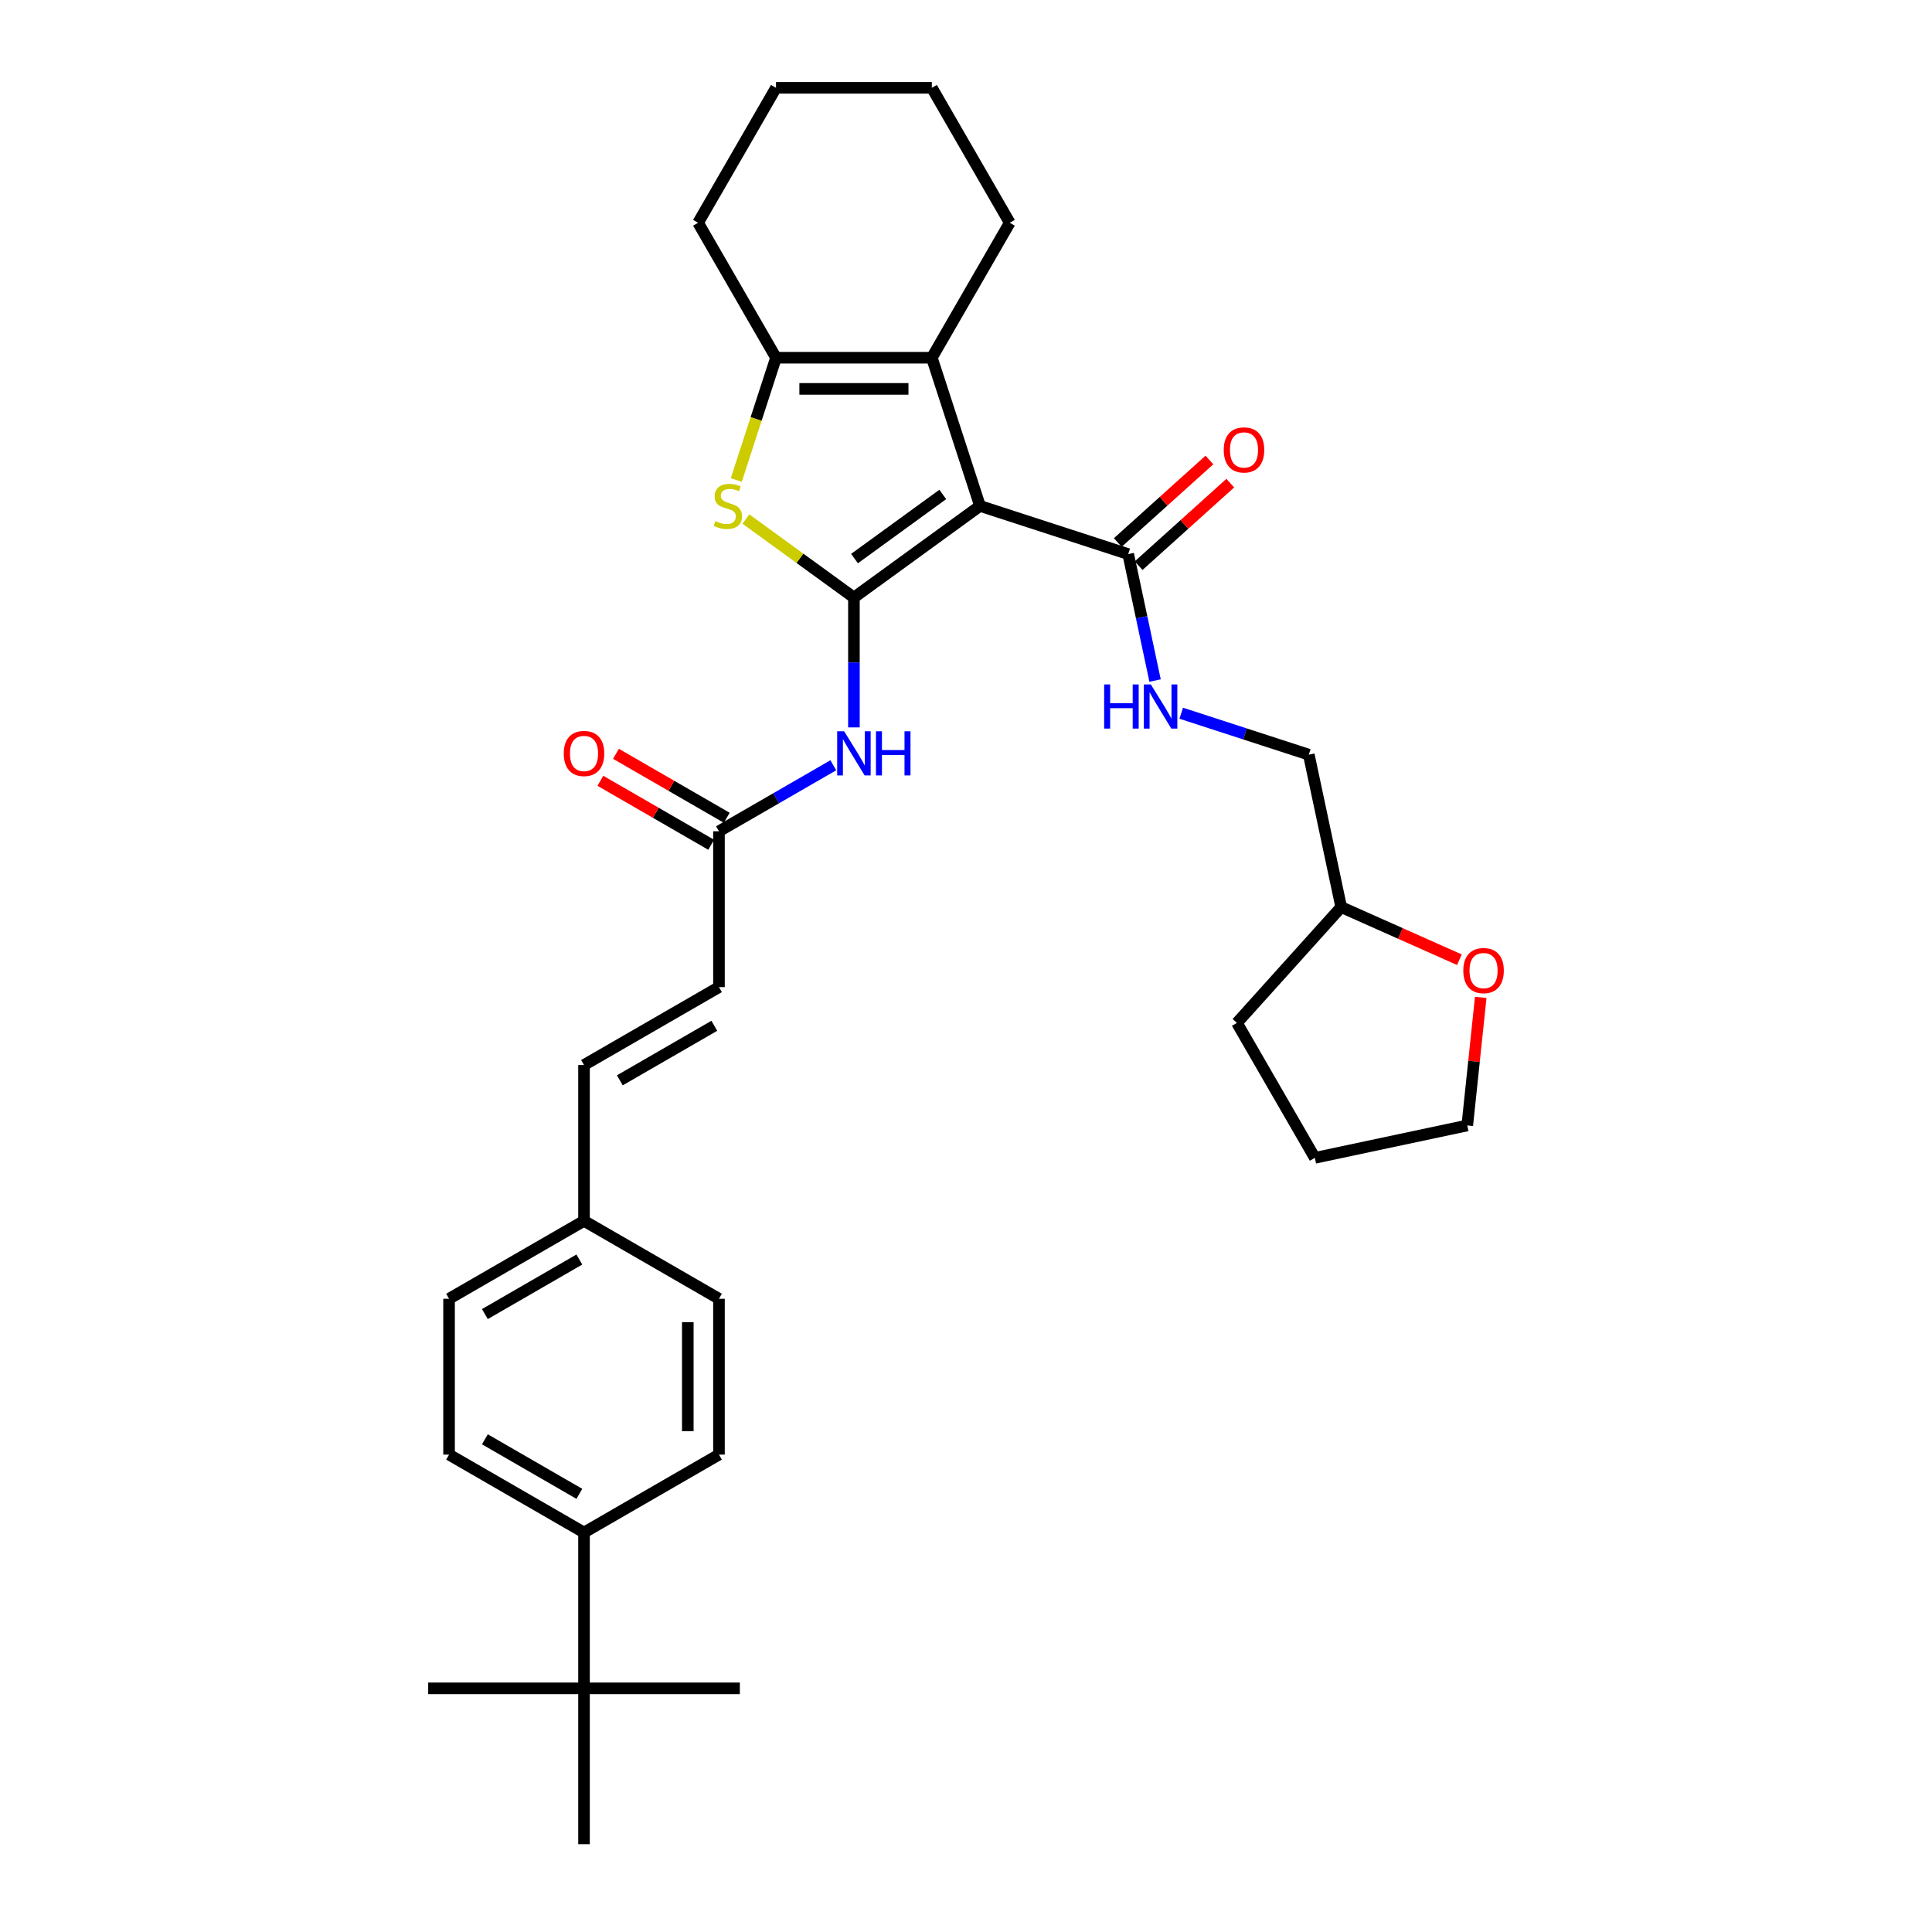 <?xml version='1.0' encoding='iso-8859-1'?>
<svg version='1.1' baseProfile='full'
              xmlns='http://www.w3.org/2000/svg'
                      xmlns:rdkit='http://www.rdkit.org/xml'
                      xmlns:xlink='http://www.w3.org/1999/xlink'
                  xml:space='preserve'
width='1000px' height='1000px' viewBox='0 0 1000 1000'>
<!-- END OF HEADER -->
<rect style='opacity:1.0;fill:#FFFFFF;stroke:none' width='1000' height='1000' x='0' y='0'> </rect>
<path class='bond-0' d='M 441.989,309.279 L 507.243,261.869' style='fill:none;fill-rule:evenodd;stroke:#000000;stroke-width:6px;stroke-linecap:butt;stroke-linejoin:miter;stroke-opacity:1' />
<path class='bond-0' d='M 442.295,289.117 L 487.973,255.93' style='fill:none;fill-rule:evenodd;stroke:#000000;stroke-width:6px;stroke-linecap:butt;stroke-linejoin:miter;stroke-opacity:1' />
<path class='bond-1' d='M 441.989,309.279 L 414.032,288.967' style='fill:none;fill-rule:evenodd;stroke:#000000;stroke-width:6px;stroke-linecap:butt;stroke-linejoin:miter;stroke-opacity:1' />
<path class='bond-1' d='M 414.032,288.967 L 386.075,268.655' style='fill:none;fill-rule:evenodd;stroke:#CCCC00;stroke-width:6px;stroke-linecap:butt;stroke-linejoin:miter;stroke-opacity:1' />
<path class='bond-4' d='M 441.989,309.279 L 441.989,342.889' style='fill:none;fill-rule:evenodd;stroke:#000000;stroke-width:6px;stroke-linecap:butt;stroke-linejoin:miter;stroke-opacity:1' />
<path class='bond-4' d='M 441.989,342.889 L 441.989,376.5' style='fill:none;fill-rule:evenodd;stroke:#0000FF;stroke-width:6px;stroke-linecap:butt;stroke-linejoin:miter;stroke-opacity:1' />
<path class='bond-2' d='M 507.243,261.869 L 482.318,185.159' style='fill:none;fill-rule:evenodd;stroke:#000000;stroke-width:6px;stroke-linecap:butt;stroke-linejoin:miter;stroke-opacity:1' />
<path class='bond-5' d='M 507.243,261.869 L 583.953,286.794' style='fill:none;fill-rule:evenodd;stroke:#000000;stroke-width:6px;stroke-linecap:butt;stroke-linejoin:miter;stroke-opacity:1' />
<path class='bond-3' d='M 381.09,248.464 L 391.375,216.811' style='fill:none;fill-rule:evenodd;stroke:#CCCC00;stroke-width:6px;stroke-linecap:butt;stroke-linejoin:miter;stroke-opacity:1' />
<path class='bond-3' d='M 391.375,216.811 L 401.659,185.159' style='fill:none;fill-rule:evenodd;stroke:#000000;stroke-width:6px;stroke-linecap:butt;stroke-linejoin:miter;stroke-opacity:1' />
<path class='bond-19' d='M 482.318,185.159 L 522.647,115.307' style='fill:none;fill-rule:evenodd;stroke:#000000;stroke-width:6px;stroke-linecap:butt;stroke-linejoin:miter;stroke-opacity:1' />
<path class='bond-32' d='M 482.318,185.159 L 401.659,185.159' style='fill:none;fill-rule:evenodd;stroke:#000000;stroke-width:6px;stroke-linecap:butt;stroke-linejoin:miter;stroke-opacity:1' />
<path class='bond-32' d='M 470.219,201.29 L 413.758,201.29' style='fill:none;fill-rule:evenodd;stroke:#000000;stroke-width:6px;stroke-linecap:butt;stroke-linejoin:miter;stroke-opacity:1' />
<path class='bond-23' d='M 401.659,185.159 L 361.33,115.307' style='fill:none;fill-rule:evenodd;stroke:#000000;stroke-width:6px;stroke-linecap:butt;stroke-linejoin:miter;stroke-opacity:1' />
<path class='bond-6' d='M 431.309,396.103 L 401.723,413.185' style='fill:none;fill-rule:evenodd;stroke:#0000FF;stroke-width:6px;stroke-linecap:butt;stroke-linejoin:miter;stroke-opacity:1' />
<path class='bond-6' d='M 401.723,413.185 L 372.136,430.267' style='fill:none;fill-rule:evenodd;stroke:#000000;stroke-width:6px;stroke-linecap:butt;stroke-linejoin:miter;stroke-opacity:1' />
<path class='bond-7' d='M 583.953,286.794 L 590.91,319.523' style='fill:none;fill-rule:evenodd;stroke:#000000;stroke-width:6px;stroke-linecap:butt;stroke-linejoin:miter;stroke-opacity:1' />
<path class='bond-7' d='M 590.91,319.523 L 597.867,352.252' style='fill:none;fill-rule:evenodd;stroke:#0000FF;stroke-width:6px;stroke-linecap:butt;stroke-linejoin:miter;stroke-opacity:1' />
<path class='bond-12' d='M 589.35,292.788 L 613.07,271.431' style='fill:none;fill-rule:evenodd;stroke:#000000;stroke-width:6px;stroke-linecap:butt;stroke-linejoin:miter;stroke-opacity:1' />
<path class='bond-12' d='M 613.07,271.431 L 636.789,250.074' style='fill:none;fill-rule:evenodd;stroke:#FF0000;stroke-width:6px;stroke-linecap:butt;stroke-linejoin:miter;stroke-opacity:1' />
<path class='bond-12' d='M 578.556,280.8 L 602.275,259.443' style='fill:none;fill-rule:evenodd;stroke:#000000;stroke-width:6px;stroke-linecap:butt;stroke-linejoin:miter;stroke-opacity:1' />
<path class='bond-12' d='M 602.275,259.443 L 625.995,238.086' style='fill:none;fill-rule:evenodd;stroke:#FF0000;stroke-width:6px;stroke-linecap:butt;stroke-linejoin:miter;stroke-opacity:1' />
<path class='bond-8' d='M 372.136,430.267 L 372.136,510.925' style='fill:none;fill-rule:evenodd;stroke:#000000;stroke-width:6px;stroke-linecap:butt;stroke-linejoin:miter;stroke-opacity:1' />
<path class='bond-13' d='M 376.169,423.281 L 347.494,406.726' style='fill:none;fill-rule:evenodd;stroke:#000000;stroke-width:6px;stroke-linecap:butt;stroke-linejoin:miter;stroke-opacity:1' />
<path class='bond-13' d='M 347.494,406.726 L 318.819,390.17' style='fill:none;fill-rule:evenodd;stroke:#FF0000;stroke-width:6px;stroke-linecap:butt;stroke-linejoin:miter;stroke-opacity:1' />
<path class='bond-13' d='M 368.104,437.252 L 339.429,420.696' style='fill:none;fill-rule:evenodd;stroke:#000000;stroke-width:6px;stroke-linecap:butt;stroke-linejoin:miter;stroke-opacity:1' />
<path class='bond-13' d='M 339.429,420.696 L 310.753,404.141' style='fill:none;fill-rule:evenodd;stroke:#FF0000;stroke-width:6px;stroke-linecap:butt;stroke-linejoin:miter;stroke-opacity:1' />
<path class='bond-18' d='M 611.402,369.16 L 644.418,379.887' style='fill:none;fill-rule:evenodd;stroke:#0000FF;stroke-width:6px;stroke-linecap:butt;stroke-linejoin:miter;stroke-opacity:1' />
<path class='bond-18' d='M 644.418,379.887 L 677.434,390.615' style='fill:none;fill-rule:evenodd;stroke:#000000;stroke-width:6px;stroke-linecap:butt;stroke-linejoin:miter;stroke-opacity:1' />
<path class='bond-9' d='M 372.136,510.925 L 302.284,551.254' style='fill:none;fill-rule:evenodd;stroke:#000000;stroke-width:6px;stroke-linecap:butt;stroke-linejoin:miter;stroke-opacity:1' />
<path class='bond-9' d='M 369.725,530.945 L 320.828,559.175' style='fill:none;fill-rule:evenodd;stroke:#000000;stroke-width:6px;stroke-linecap:butt;stroke-linejoin:miter;stroke-opacity:1' />
<path class='bond-17' d='M 302.284,551.254 L 302.284,631.912' style='fill:none;fill-rule:evenodd;stroke:#000000;stroke-width:6px;stroke-linecap:butt;stroke-linejoin:miter;stroke-opacity:1' />
<path class='bond-10' d='M 302.284,873.887 L 302.284,793.229' style='fill:none;fill-rule:evenodd;stroke:#000000;stroke-width:6px;stroke-linecap:butt;stroke-linejoin:miter;stroke-opacity:1' />
<path class='bond-24' d='M 302.284,873.887 L 221.626,873.887' style='fill:none;fill-rule:evenodd;stroke:#000000;stroke-width:6px;stroke-linecap:butt;stroke-linejoin:miter;stroke-opacity:1' />
<path class='bond-25' d='M 302.284,873.887 L 382.943,873.887' style='fill:none;fill-rule:evenodd;stroke:#000000;stroke-width:6px;stroke-linecap:butt;stroke-linejoin:miter;stroke-opacity:1' />
<path class='bond-26' d='M 302.284,873.887 L 302.284,954.545' style='fill:none;fill-rule:evenodd;stroke:#000000;stroke-width:6px;stroke-linecap:butt;stroke-linejoin:miter;stroke-opacity:1' />
<path class='bond-11' d='M 302.284,793.229 L 232.432,752.9' style='fill:none;fill-rule:evenodd;stroke:#000000;stroke-width:6px;stroke-linecap:butt;stroke-linejoin:miter;stroke-opacity:1' />
<path class='bond-11' d='M 299.872,773.209 L 250.976,744.979' style='fill:none;fill-rule:evenodd;stroke:#000000;stroke-width:6px;stroke-linecap:butt;stroke-linejoin:miter;stroke-opacity:1' />
<path class='bond-34' d='M 302.284,793.229 L 372.136,752.9' style='fill:none;fill-rule:evenodd;stroke:#000000;stroke-width:6px;stroke-linecap:butt;stroke-linejoin:miter;stroke-opacity:1' />
<path class='bond-14' d='M 755.386,496.751 L 724.795,483.131' style='fill:none;fill-rule:evenodd;stroke:#FF0000;stroke-width:6px;stroke-linecap:butt;stroke-linejoin:miter;stroke-opacity:1' />
<path class='bond-14' d='M 724.795,483.131 L 694.203,469.51' style='fill:none;fill-rule:evenodd;stroke:#000000;stroke-width:6px;stroke-linecap:butt;stroke-linejoin:miter;stroke-opacity:1' />
<path class='bond-27' d='M 766.425,516.239 L 762.941,549.386' style='fill:none;fill-rule:evenodd;stroke:#FF0000;stroke-width:6px;stroke-linecap:butt;stroke-linejoin:miter;stroke-opacity:1' />
<path class='bond-27' d='M 762.941,549.386 L 759.457,582.533' style='fill:none;fill-rule:evenodd;stroke:#000000;stroke-width:6px;stroke-linecap:butt;stroke-linejoin:miter;stroke-opacity:1' />
<path class='bond-15' d='M 372.136,752.9 L 372.136,672.241' style='fill:none;fill-rule:evenodd;stroke:#000000;stroke-width:6px;stroke-linecap:butt;stroke-linejoin:miter;stroke-opacity:1' />
<path class='bond-15' d='M 356.005,740.801 L 356.005,684.34' style='fill:none;fill-rule:evenodd;stroke:#000000;stroke-width:6px;stroke-linecap:butt;stroke-linejoin:miter;stroke-opacity:1' />
<path class='bond-16' d='M 232.432,752.9 L 232.432,672.241' style='fill:none;fill-rule:evenodd;stroke:#000000;stroke-width:6px;stroke-linecap:butt;stroke-linejoin:miter;stroke-opacity:1' />
<path class='bond-20' d='M 302.284,631.912 L 372.136,672.241' style='fill:none;fill-rule:evenodd;stroke:#000000;stroke-width:6px;stroke-linecap:butt;stroke-linejoin:miter;stroke-opacity:1' />
<path class='bond-21' d='M 302.284,631.912 L 232.432,672.241' style='fill:none;fill-rule:evenodd;stroke:#000000;stroke-width:6px;stroke-linecap:butt;stroke-linejoin:miter;stroke-opacity:1' />
<path class='bond-21' d='M 299.872,651.932 L 250.976,680.162' style='fill:none;fill-rule:evenodd;stroke:#000000;stroke-width:6px;stroke-linecap:butt;stroke-linejoin:miter;stroke-opacity:1' />
<path class='bond-22' d='M 677.434,390.615 L 694.203,469.51' style='fill:none;fill-rule:evenodd;stroke:#000000;stroke-width:6px;stroke-linecap:butt;stroke-linejoin:miter;stroke-opacity:1' />
<path class='bond-29' d='M 522.647,115.307 L 482.318,45.455' style='fill:none;fill-rule:evenodd;stroke:#000000;stroke-width:6px;stroke-linecap:butt;stroke-linejoin:miter;stroke-opacity:1' />
<path class='bond-28' d='M 694.203,469.51 L 640.232,529.451' style='fill:none;fill-rule:evenodd;stroke:#000000;stroke-width:6px;stroke-linecap:butt;stroke-linejoin:miter;stroke-opacity:1' />
<path class='bond-30' d='M 361.33,115.307 L 401.659,45.455' style='fill:none;fill-rule:evenodd;stroke:#000000;stroke-width:6px;stroke-linecap:butt;stroke-linejoin:miter;stroke-opacity:1' />
<path class='bond-35' d='M 759.457,582.533 L 680.562,599.303' style='fill:none;fill-rule:evenodd;stroke:#000000;stroke-width:6px;stroke-linecap:butt;stroke-linejoin:miter;stroke-opacity:1' />
<path class='bond-31' d='M 640.232,529.451 L 680.562,599.303' style='fill:none;fill-rule:evenodd;stroke:#000000;stroke-width:6px;stroke-linecap:butt;stroke-linejoin:miter;stroke-opacity:1' />
<path class='bond-33' d='M 482.318,45.455 L 401.659,45.455' style='fill:none;fill-rule:evenodd;stroke:#000000;stroke-width:6px;stroke-linecap:butt;stroke-linejoin:miter;stroke-opacity:1' />
<path  class='atom-2' d='M 370.282 269.709
Q 370.54 269.806, 371.605 270.258
Q 372.67 270.71, 373.831 271
Q 375.025 271.258, 376.186 271.258
Q 378.348 271.258, 379.606 270.226
Q 380.864 269.161, 380.864 267.322
Q 380.864 266.064, 380.219 265.289
Q 379.606 264.515, 378.638 264.096
Q 377.67 263.676, 376.057 263.192
Q 374.025 262.579, 372.799 261.998
Q 371.605 261.418, 370.734 260.192
Q 369.895 258.966, 369.895 256.901
Q 369.895 254.029, 371.831 252.255
Q 373.799 250.48, 377.67 250.48
Q 380.316 250.48, 383.316 251.739
L 382.574 254.223
Q 379.832 253.094, 377.767 253.094
Q 375.541 253.094, 374.315 254.029
Q 373.089 254.933, 373.121 256.514
Q 373.121 257.74, 373.734 258.482
Q 374.379 259.224, 375.283 259.643
Q 376.218 260.063, 377.767 260.547
Q 379.832 261.192, 381.058 261.837
Q 382.284 262.482, 383.155 263.805
Q 384.058 265.096, 384.058 267.322
Q 384.058 270.484, 381.929 272.194
Q 379.832 273.871, 376.315 273.871
Q 374.283 273.871, 372.734 273.42
Q 371.218 273, 369.411 272.258
L 370.282 269.709
' fill='#CCCC00'/>
<path  class='atom-5' d='M 436.939 378.516
L 444.425 390.615
Q 445.167 391.809, 446.36 393.97
Q 447.554 396.132, 447.619 396.261
L 447.619 378.516
L 450.651 378.516
L 450.651 401.359
L 447.522 401.359
L 439.488 388.131
Q 438.553 386.582, 437.552 384.808
Q 436.585 383.033, 436.294 382.485
L 436.294 401.359
L 433.326 401.359
L 433.326 378.516
L 436.939 378.516
' fill='#0000FF'/>
<path  class='atom-5' d='M 453.394 378.516
L 456.491 378.516
L 456.491 388.227
L 468.17 388.227
L 468.17 378.516
L 471.268 378.516
L 471.268 401.359
L 468.17 401.359
L 468.17 390.809
L 456.491 390.809
L 456.491 401.359
L 453.394 401.359
L 453.394 378.516
' fill='#0000FF'/>
<path  class='atom-8' d='M 571.509 354.269
L 574.606 354.269
L 574.606 363.98
L 586.285 363.98
L 586.285 354.269
L 589.382 354.269
L 589.382 377.111
L 586.285 377.111
L 586.285 366.561
L 574.606 366.561
L 574.606 377.111
L 571.509 377.111
L 571.509 354.269
' fill='#0000FF'/>
<path  class='atom-8' d='M 595.674 354.269
L 603.159 366.367
Q 603.901 367.561, 605.095 369.723
Q 606.288 371.884, 606.353 372.013
L 606.353 354.269
L 609.386 354.269
L 609.386 377.111
L 606.256 377.111
L 598.223 363.883
Q 597.287 362.334, 596.287 360.56
Q 595.319 358.786, 595.028 358.237
L 595.028 377.111
L 592.06 377.111
L 592.06 354.269
L 595.674 354.269
' fill='#0000FF'/>
<path  class='atom-13' d='M 633.408 232.888
Q 633.408 227.403, 636.118 224.338
Q 638.829 221.273, 643.894 221.273
Q 648.959 221.273, 651.669 224.338
Q 654.38 227.403, 654.38 232.888
Q 654.38 238.437, 651.637 241.599
Q 648.895 244.728, 643.894 244.728
Q 638.861 244.728, 636.118 241.599
Q 633.408 238.469, 633.408 232.888
M 643.894 242.147
Q 647.378 242.147, 649.25 239.824
Q 651.153 237.469, 651.153 232.888
Q 651.153 228.403, 649.25 226.145
Q 647.378 223.854, 643.894 223.854
Q 640.409 223.854, 638.506 226.112
Q 636.635 228.371, 636.635 232.888
Q 636.635 237.501, 638.506 239.824
Q 640.409 242.147, 643.894 242.147
' fill='#FF0000'/>
<path  class='atom-14' d='M 291.799 390.002
Q 291.799 384.517, 294.509 381.452
Q 297.219 378.387, 302.284 378.387
Q 307.35 378.387, 310.06 381.452
Q 312.77 384.517, 312.77 390.002
Q 312.77 395.551, 310.028 398.713
Q 307.285 401.843, 302.284 401.843
Q 297.251 401.843, 294.509 398.713
Q 291.799 395.584, 291.799 390.002
M 302.284 399.262
Q 305.769 399.262, 307.64 396.939
Q 309.544 394.583, 309.544 390.002
Q 309.544 385.517, 307.64 383.259
Q 305.769 380.968, 302.284 380.968
Q 298.8 380.968, 296.896 383.227
Q 295.025 385.485, 295.025 390.002
Q 295.025 394.616, 296.896 396.939
Q 298.8 399.262, 302.284 399.262
' fill='#FF0000'/>
<path  class='atom-15' d='M 757.403 502.382
Q 757.403 496.897, 760.113 493.832
Q 762.823 490.767, 767.888 490.767
Q 772.954 490.767, 775.664 493.832
Q 778.374 496.897, 778.374 502.382
Q 778.374 507.931, 775.632 511.093
Q 772.889 514.222, 767.888 514.222
Q 762.855 514.222, 760.113 511.093
Q 757.403 507.963, 757.403 502.382
M 767.888 511.641
Q 771.373 511.641, 773.244 509.318
Q 775.148 506.963, 775.148 502.382
Q 775.148 497.897, 773.244 495.639
Q 771.373 493.348, 767.888 493.348
Q 764.404 493.348, 762.5 495.606
Q 760.629 497.865, 760.629 502.382
Q 760.629 506.995, 762.5 509.318
Q 764.404 511.641, 767.888 511.641
' fill='#FF0000'/>
</svg>
